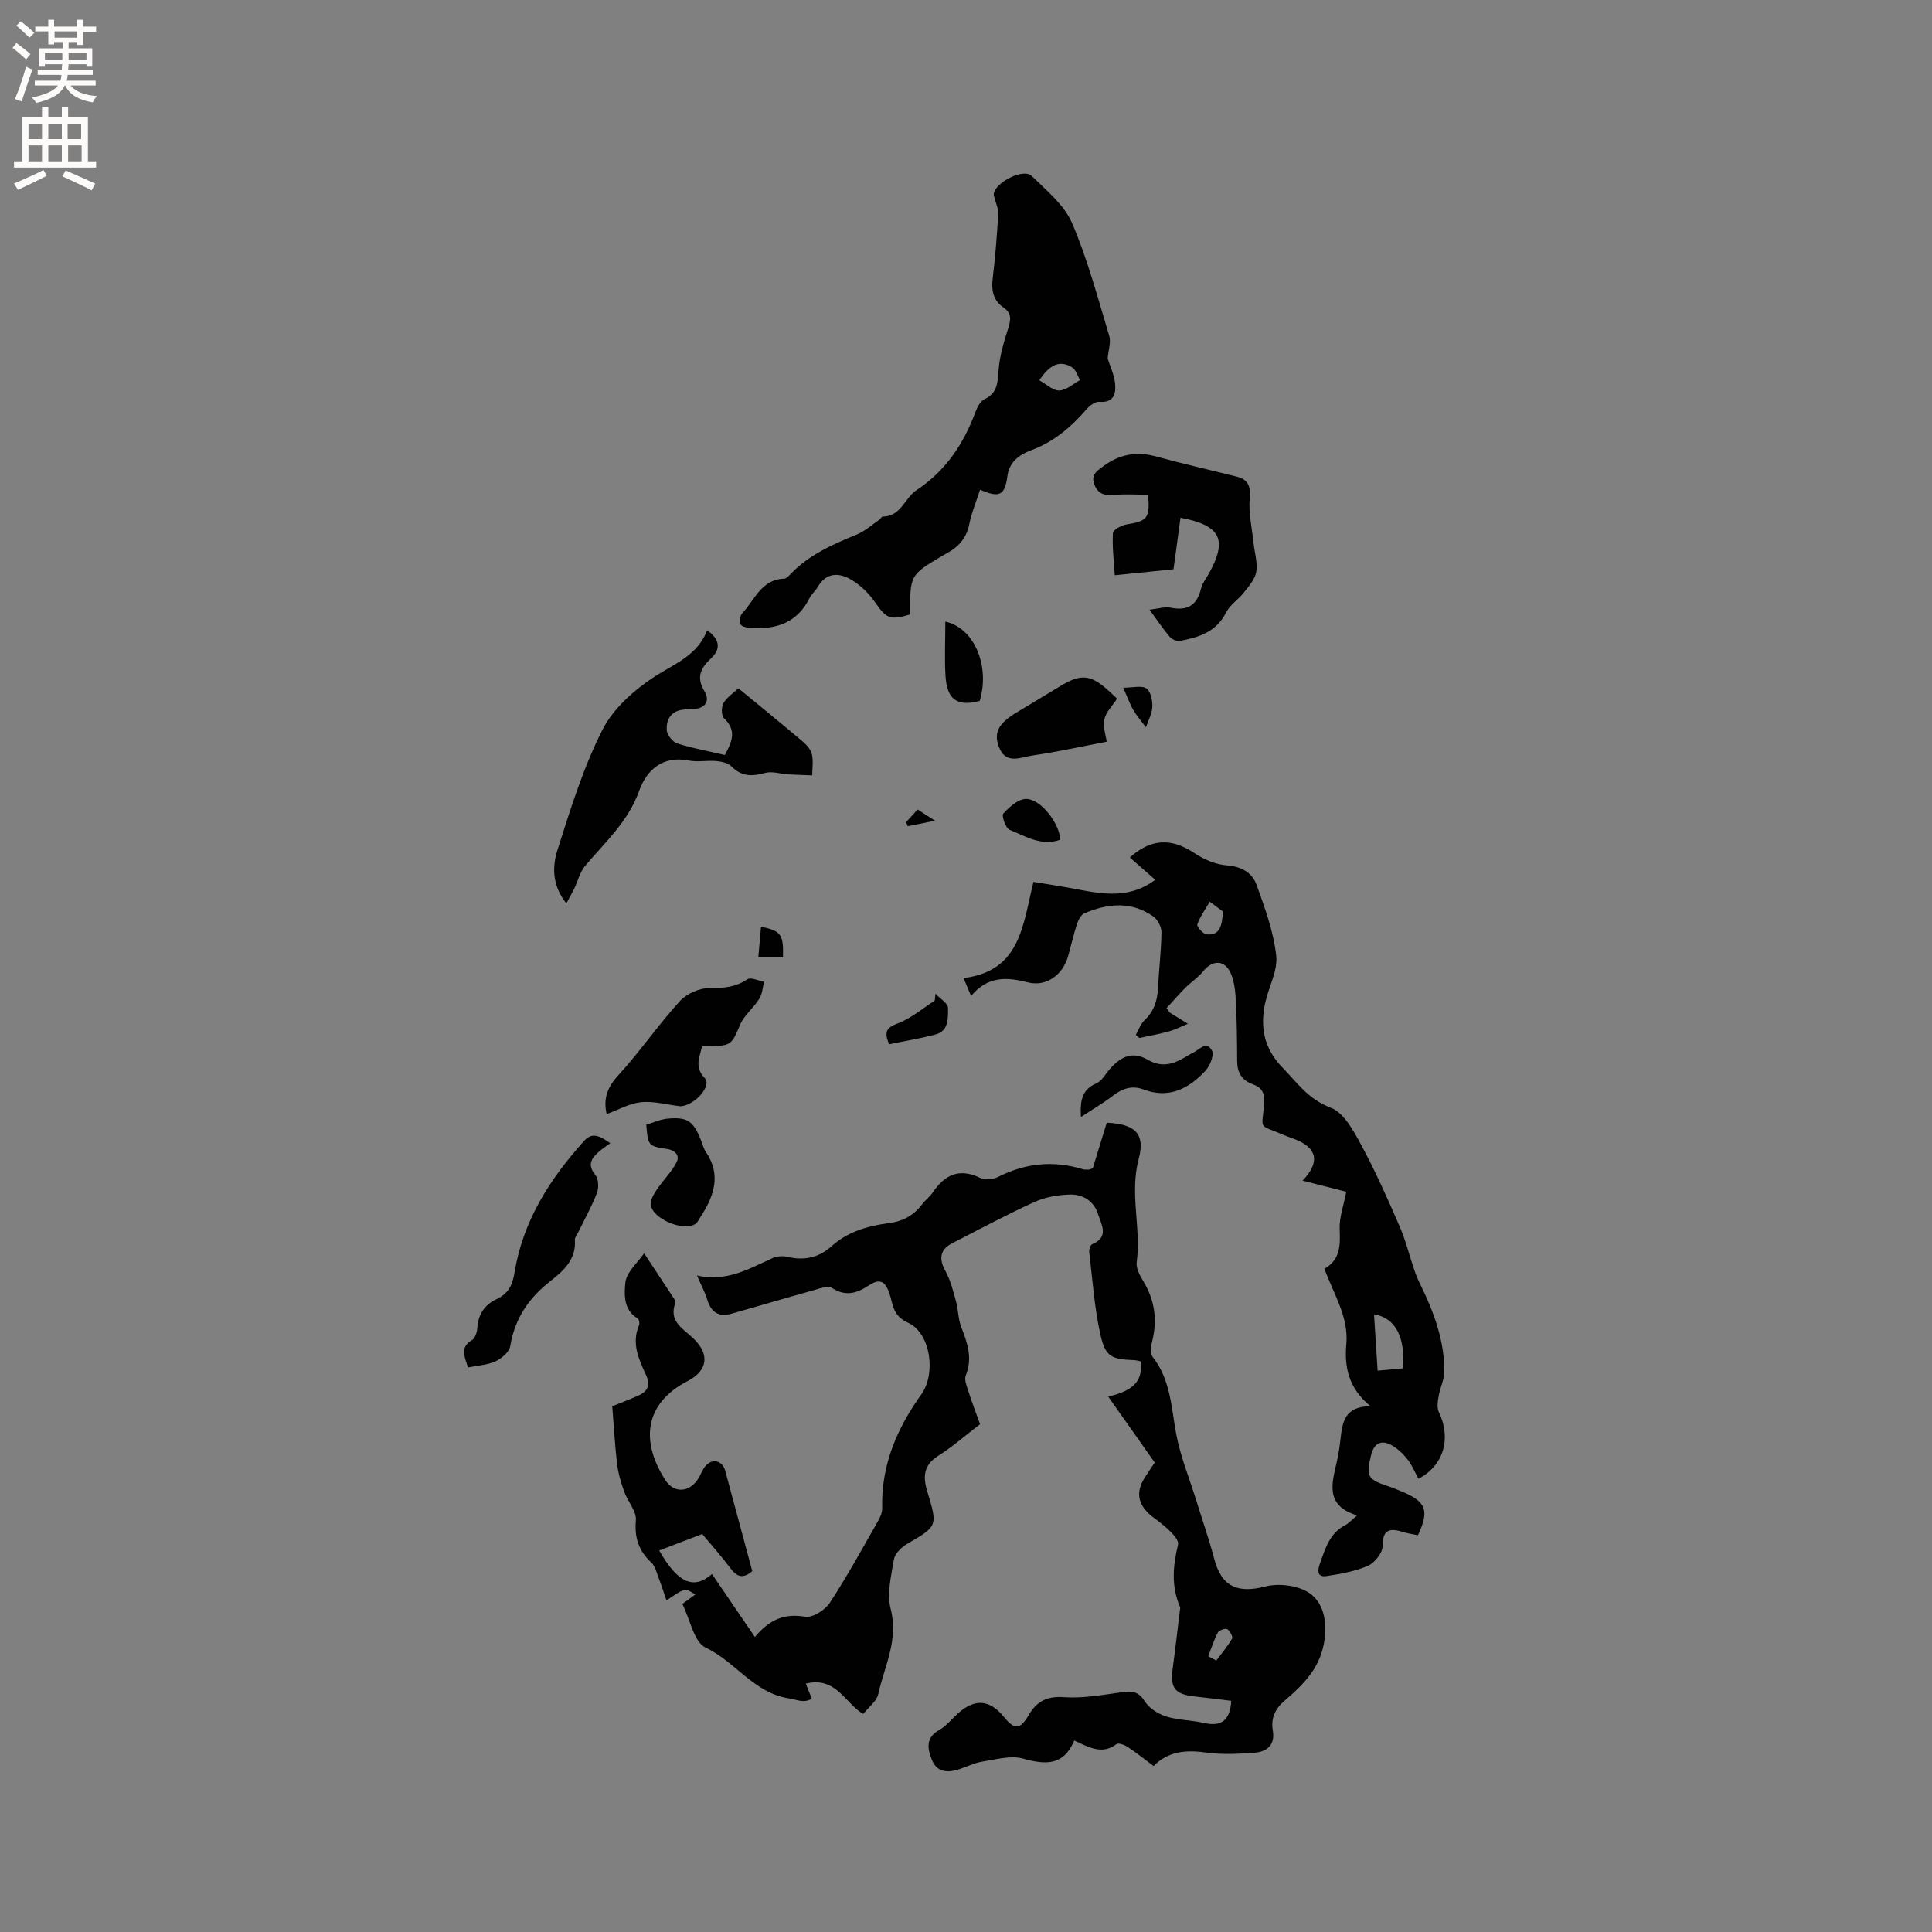<svg enable-background="new 0 0 400 400" viewBox="0 0 400 400" xmlns="http://www.w3.org/2000/svg"><rect x="0" y="0" width="400" height="400" fill="#808080" stroke="none"/><g fill="#010102"><path d="m202.91 294.86c-2.93 2.24-5.64 4.65-8.67 6.55-3.08 1.93-3.16 4.41-2.26 7.37 2.2 7.23 2.16 7.17-4.27 10.93-1.14.67-2.44 1.99-2.64 3.18-.57 3.38-1.48 7.08-.66 10.24 1.67 6.42-1.31 11.85-2.58 17.62-.32 1.46-1.95 2.64-3.09 4.1-3.6-1.93-5.57-7.89-11.91-6.27.49 1.22.83 2.06 1.24 3.1-1.67 1.03-3.03.21-4.74-.05-7.28-1.12-11.09-7.63-17.25-10.52-2.39-1.12-3.16-5.72-4.81-9.03.92-.67 1.77-1.29 2.68-1.95-2.12-1.4-2.12-1.4-5.96 1.22-.56-1.64-1.06-3.2-1.65-4.73-.41-1.07-.7-2.37-1.48-3.1-2.59-2.42-3.53-5.07-3.21-8.72.17-1.92-1.71-3.96-2.44-6.03-.66-1.84-1.22-3.77-1.45-5.7-.46-3.84-.66-7.72-1-11.93 1.42-.57 3.38-1.3 5.3-2.15 1.91-.84 2.73-2.03 1.71-4.27-1.49-3.25-3.08-6.57-1.47-10.33.17-.39.01-1.27-.28-1.43-2.98-1.72-2.78-5.02-2.55-7.37.21-2.21 2.59-4.21 3.89-6.11 2.24 3.4 4.22 6.38 6.18 9.38.16.25.38.64.29.86-1.49 3.91 1.71 5.42 3.81 7.47 3.33 3.25 2.88 6.59-1.25 8.73-9.33 4.83-9.6 12.85-4.62 20.54 1.84 2.85 5.11 2.52 6.89-.48.48-.82.8-1.77 1.41-2.47 1.41-1.61 3.38-1.16 4.04.84.16.5.27 1.02.41 1.53 1.73 6.43 3.47 12.86 5.23 19.4-1.73 1.49-3.03 1.39-4.43-.48-1.9-2.54-4.03-4.91-5.93-7.2-3.07 1.17-5.95 2.27-8.91 3.41 3.85 6.77 7.15 8.18 10.93 4.88 2.88 4.23 5.75 8.43 8.88 13.03 3.16-3.77 6.26-4.9 10.41-4.19 1.53.26 4.1-1.37 5.09-2.87 3.6-5.48 6.74-11.26 10.01-16.96.45-.79.87-1.77.85-2.65-.23-8.88 3.03-16.48 8.11-23.57 3.08-4.3 1.91-12.68-2.72-14.8-3.22-1.47-3.12-3.69-3.84-5.92-.8-2.45-1.83-3.48-4.28-1.85-2.41 1.6-4.77 2.41-7.64.57-.91-.58-2.8.17-4.18.55-5.58 1.54-11.13 3.21-16.71 4.77-2.58.73-4.17-.31-4.95-2.89-.45-1.49-1.21-2.89-2.14-5.03 6.16 1.4 10.83-1.43 15.69-3.62.89-.4 2.11-.47 3.07-.24 3.45.81 6.46.18 9.11-2.21 3.37-3.03 7.55-4.21 11.89-4.78 2.93-.38 5.17-1.63 6.91-3.96.63-.84 1.54-1.49 2.13-2.36 2.49-3.71 5.51-5.15 9.87-3.03.98.47 2.64.32 3.65-.2 5.67-2.88 11.48-3.47 17.56-1.61.39.12.84.09 1.26.07.2-.01.39-.12.81-.27.94-3.08 1.93-6.28 2.89-9.43 5.81.28 8.03 2.21 6.62 7.48-1.93 7.23.54 14.31-.42 21.43-.16 1.2.63 2.68 1.32 3.82 2.45 4.02 3.02 8.22 1.83 12.76-.25.95-.37 2.35.15 3 3.7 4.68 3.84 10.31 4.85 15.81.87 4.73 2.75 9.28 4.18 13.9 1.25 4.03 2.65 8.02 3.72 12.09 1.52 5.8 4.85 7.21 10.61 5.73 2.84-.73 6.9-.2 9.21 1.44 2.62 1.86 3.55 5.35 3.05 9.37-.74 5.92-4.29 9.4-8.29 12.83-1.96 1.68-2.88 3.64-2.45 6.15.53 3.1-1.25 4.44-3.84 4.64-3.36.25-6.8.41-10.12-.06-4.15-.58-7.8-.18-10.71 2.81-1.87-1.39-3.56-2.75-5.36-3.94-.65-.43-1.91-.91-2.32-.6-3.05 2.3-5.78.61-8.75-.74-2.23 5.25-5.95 5.04-10.61 3.74-2.54-.71-5.59.18-8.37.61-1.65.26-3.21 1.05-4.82 1.58-2.34.77-4.57.72-5.65-1.86-.96-2.31-1.41-4.65 1.52-6.28 1.44-.8 2.54-2.22 3.79-3.36 3.52-3.18 6.62-2.95 9.6.71 2.19 2.69 3.32 2.64 5.1-.41 1.66-2.85 3.78-3.96 7.3-3.71 3.91.28 7.92-.47 11.85-1 2.04-.28 3.5-.34 4.82 1.78.9 1.45 2.74 2.65 4.41 3.19 2.49.8 5.23.76 7.8 1.35 3.5.8 5.5-.26 5.76-4.56-2.39-.29-4.93-.62-7.47-.89-4.26-.47-5.22-1.72-4.64-5.96.53-3.88.97-7.78 1.44-11.67.04-.32.16-.68.05-.94-1.82-4.27-1.48-8.4-.4-12.89.33-1.37-2.89-4-4.91-5.47-3.32-2.42-4.13-5.21-1.84-8.62.7-1.05 1.39-2.1 1.92-2.9-3.2-4.53-6.26-8.87-9.62-13.64 4.51-1.11 7.3-2.74 6.71-7.3-.41-.08-.88-.24-1.36-.26-4.58-.17-5.92-.65-6.94-5.14-1.28-5.64-1.66-11.48-2.35-17.25-.06-.53.25-1.47.63-1.62 3.57-1.48 1.87-4.07 1.21-6.19-.84-2.7-3.13-4.16-5.82-4.08-2.48.07-5.12.52-7.36 1.54-5.78 2.63-11.38 5.64-17.03 8.54-2.55 1.31-2.79 3.25-1.41 5.74 1.07 1.92 1.61 4.17 2.21 6.32.48 1.72.42 3.61 1.06 5.25 1.29 3.31 2.42 6.48.95 10.08-.33.82.15 2.06.47 3.03.74 2.35 1.61 4.6 2.49 7.04zm47.24 48.06c.56.29 1.11.58 1.67.88 1.11-1.5 2.34-2.93 3.26-4.54.22-.38-.44-1.64-1-1.96-.4-.23-1.68.22-1.94.71-.82 1.55-1.35 3.26-1.99 4.91z"/><path d="m278.73 246.74c-2.93-.74-5.77-1.47-9.05-2.3 3.71-3.86 2.97-6.73-1.39-8.5-.78-.32-1.6-.56-2.38-.9-5.6-2.41-4.61-.84-4.17-6.7.16-2.13-.6-3.22-2.35-3.85-2.31-.83-3.24-2.44-3.25-4.82-.02-4.13-.06-8.27-.27-12.39-.09-1.88-.28-3.86-.97-5.57-1.22-3.02-3.8-3.11-5.82-.59-1.04 1.29-2.51 2.23-3.7 3.42-1.36 1.37-2.62 2.84-3.86 4.18.51.67.6.88.75.98 1.22.76 2.45 1.51 3.68 2.26-1.3.53-2.57 1.2-3.92 1.57-2.01.56-4.08.92-6.12 1.37-.25-.21-.5-.43-.75-.64.58-1.02.97-2.25 1.79-3.02 1.91-1.8 2.65-3.94 2.78-6.49.2-3.92.69-7.82.74-11.74.01-1.11-.79-2.64-1.71-3.28-4.53-3.17-9.41-2.7-14.22-.65-.7.3-1.27 1.34-1.54 2.15-.72 2.21-1.23 4.49-1.86 6.73-1.09 3.87-4.5 6.41-8.36 5.42-4.39-1.12-8.29-1.31-11.73 2.83-.64-1.52-1.05-2.52-1.55-3.71 11.88-1.46 12.25-11.11 14.47-19.91 3.19.53 6.2.97 9.17 1.55 5.47 1.06 10.89 1.88 16.04-1.98-1.83-1.61-3.54-3.12-5.26-4.63 4.45-3.97 8.63-4.06 13.41-.88 1.93 1.29 4.36 2.34 6.63 2.51 3.07.23 5.3 1.5 6.22 4.09 1.71 4.75 3.49 9.63 4.05 14.59.35 3.12-1.55 6.46-2.27 9.73-1.11 5.04-.29 9.49 3.54 13.43 3.05 3.14 5.38 6.61 9.99 8.32 2.7 1 4.72 4.74 6.29 7.65 2.97 5.48 5.51 11.2 7.99 16.92 1.28 2.96 2.05 6.14 3.1 9.2.34.99.75 1.96 1.22 2.9 2.78 5.66 4.94 11.51 4.95 17.9 0 1.71-.89 3.41-1.18 5.15-.19 1.09-.4 2.41.04 3.32 2.61 5.42 1.05 11.02-4.22 13.81-.74-1.35-1.32-2.83-2.27-4.02-.95-1.18-2.13-2.34-3.46-3.02-2.17-1.11-3.54-.15-4.1 2.21-1.03 4.34-.73 4.93 3.54 6.36 1 .33 1.98.74 2.96 1.15 4.94 2.08 5.61 3.87 3.22 9-.96-.2-1.99-.34-2.97-.64-2.65-.81-4.36-.81-4.35 2.9 0 1.4-1.64 3.46-3.03 4.07-2.67 1.17-5.68 1.69-8.6 2.13-2.11.32-1.76-1.45-1.35-2.58 1.11-3.06 1.98-6.31 5.27-7.98.71-.36 1.27-1.03 2.43-2.01-6.62-2-5.25-6.56-4.21-11.05.36-1.54.59-3.12.77-4.7.39-3.46.81-6.84 6.22-6.84-4.57-3.73-5.43-8.14-5.01-12.82.52-5.74-2.63-10.34-4.53-15.66 3.25-1.8 3.31-4.8 3.15-8.17-.09-2.46.84-4.95 1.37-7.76zm11.67 36.57c.67-6.36-1.52-10.55-5.92-11.17.24 3.87.49 7.68.74 11.64 1.96-.18 3.6-.33 5.18-.47zm-37.2-94.59c-.66-.49-1.7-1.26-2.74-2.03-.9 1.55-1.98 3.04-2.57 4.7-.15.44 1.17 1.97 1.91 2.05 2.7.31 3.22-1.68 3.4-4.72z"/><path d="m229.33 74.23c.52 1.66 1.37 3.4 1.54 5.2.19 2.07-.26 4.02-3.27 3.76-.82-.07-1.95.74-2.57 1.46-3.23 3.74-6.83 6.83-11.58 8.59-2.33.86-4.48 2.33-4.88 5.33-.53 4.02-1.66 4.57-5.66 2.81-.77 2.42-1.76 4.77-2.25 7.22-.58 2.88-2.27 4.67-4.69 5.98-.28.15-.56.3-.83.47-6.74 4-6.74 4-6.71 12.17-4.24 1.26-4.94.82-7.31-2.6-1.28-1.85-3.07-3.56-5.01-4.68-2.45-1.41-5.09-1.42-6.8 1.58-.47.82-1.29 1.45-1.7 2.29-2.53 5.14-6.94 6.56-12.22 6.21-.74-.05-1.82-.28-2.07-.77-.29-.56-.12-1.77.33-2.25 2.59-2.74 3.93-7.03 8.68-7.19.44-.01.92-.51 1.28-.89 3.82-4.04 8.74-6.19 13.76-8.25 1.7-.7 3.15-2.02 4.7-3.08.26-.18.45-.64.68-.64 3.8-.01 4.56-3.85 6.95-5.43 6.05-4 9.73-9.49 12.2-16.07.39-1.04 1.02-2.38 1.9-2.79 2.76-1.28 2.74-3.46 2.94-6 .22-2.89 1.06-5.77 1.95-8.55.57-1.78.87-3.21-.89-4.41-2.19-1.49-2.58-3.57-2.27-6.1.54-4.42.88-8.86 1.14-13.3.06-1.08-.49-2.19-.75-3.29-.07-.28-.21-.56-.18-.83.28-2.44 6.17-5.42 7.87-3.75 3.05 3.01 6.72 5.98 8.34 9.74 3.24 7.53 5.34 15.55 7.72 23.42.37 1.31-.2 2.92-.34 4.64zm-14.15 4.51c1.52.83 2.87 2.17 4.16 2.11 1.46-.07 2.86-1.39 4.28-2.16-.54-.9-.87-2.16-1.66-2.64-2.5-1.52-4.58-.66-6.78 2.69z"/><path d="m146.42 130.49c2.63 1.91 2.86 3.86.81 5.8-2.2 2.07-3.13 3.92-1.36 6.86 1.13 1.88.25 3.5-2.26 3.65-.84.05-1.7.04-2.53.18-2.35.4-3.16 2.24-3.04 4.18.06.99 1.21 2.45 2.18 2.76 3.18 1.02 6.51 1.61 9.85 2.39 1.52-2.75 2.49-5.1-.17-7.6-.57-.54-.57-2.34-.11-3.14.7-1.22 2.04-2.07 3.09-3.06 4.5 3.7 8.84 7.23 13.11 10.84.87.73 1.82 1.7 2.08 2.73.36 1.4.09 2.96.09 4.45-1.68-.07-3.37-.11-5.05-.21-1.57-.1-3.26-.69-4.69-.3-2.67.74-4.88.8-6.98-1.35-.7-.71-2.04-1-3.12-1.1-1.89-.17-3.87.25-5.71-.11-5.45-1.06-8.73 1.95-10.28 6.28-2.29 6.39-7.08 10.65-11.2 15.55-1.06 1.26-1.46 3.07-2.2 4.61-.45.93-.97 1.82-1.68 3.14-3.01-3.8-2.9-7.69-1.83-11.06 2.68-8.45 5.33-17.04 9.32-24.9 2.27-4.47 6.68-8.35 11-11.14 4.12-2.59 8.67-4.3 10.68-9.45z"/><path d="m244.41 107.19c-.5 3.66-.96 7.09-1.45 10.67-4.03.41-7.89.8-12.16 1.24-.19-3.11-.55-5.94-.38-8.75.04-.67 1.8-1.62 2.88-1.79 4.23-.66 4.81-1.3 4.4-6.14-2.36 0-4.76-.16-7.12.05-1.95.17-3.28-.24-4.01-2.18-.73-1.97.44-2.71 1.82-3.74 3.4-2.53 6.94-3.16 11.03-2.03 5.5 1.52 11.07 2.76 16.6 4.15 2.31.58 2.94 1.86 2.72 4.42-.27 3.08.47 6.24.8 9.37.21 1.98.86 4.02.56 5.91-.24 1.52-1.51 2.95-2.53 4.26-1.15 1.48-2.93 2.59-3.74 4.2-2.03 4.05-5.68 5.14-9.59 5.87-.64.12-1.64-.36-2.09-.89-1.36-1.59-2.52-3.35-4.16-5.58 1.82-.2 3.17-.67 4.38-.42 3.46.7 5.45-.47 6.28-3.93.26-1.09 1.04-2.07 1.61-3.09 3.94-7.03 2.51-10.04-5.85-11.6z"/><path d="m126.35 236.69c-.99.73-1.7 1.18-2.32 1.73-1.54 1.37-2.53 2.68-.79 4.81.68.83.77 2.67.35 3.76-1.09 2.84-2.6 5.51-3.94 8.26-.23.47-.67.97-.63 1.43.31 4.09-2.36 6.44-5.12 8.6-4.45 3.48-7.33 7.74-8.26 13.43-.2 1.21-1.79 2.56-3.06 3.14-1.67.77-3.65.85-5.69 1.26-.69-2.25-1.77-4.12.86-5.68.63-.38 1.01-1.6 1.07-2.46.19-2.82 1.45-4.81 4-6 2.31-1.07 3.27-2.81 3.69-5.4 1.71-10.72 7.32-19.48 14.44-27.38 1.67-1.88 3.34-.96 5.4.5z"/><path d="m125.6 230.66c-.75-3.3.2-5.63 2.45-8.08 4.47-4.88 8.24-10.41 12.69-15.3 1.42-1.56 4.12-2.75 6.21-2.72 2.88.03 5.33-.16 7.78-1.81.72-.48 2.29.31 3.47.51-.31 1.18-.37 2.52-.99 3.51-1.19 1.89-3.12 3.4-3.98 5.39-1.89 4.37-1.7 4.45-7.88 4.44-.46 2.24-1.68 4.27.57 6.62 1.53 1.59-2.12 5.7-5.05 5.82-.1 0-.21-.03-.31-.04-2.62-.31-5.29-1.07-7.86-.8-2.42.26-4.73 1.59-7.1 2.46z"/><path d="m229.13 153.56c-5.13.98-10.24 2.12-15.4 2.86-2.43.35-5.56 2.02-6.97-1.92-1.01-2.83-.05-4.72 3.63-6.94 3.07-1.86 6.14-3.7 9.21-5.56 4.17-2.52 6.21-2.34 9.82.91.7.63 1.38 1.29 1.86 1.74-.98 1.51-2.33 2.79-2.63 4.29-.33 1.63.33 3.44.48 4.62z"/><path d="m133.8 232.85c1.59-.47 2.97-1.12 4.4-1.25 4.16-.38 5.35.49 6.95 4.51.31.78.5 1.65.96 2.33 3.34 4.89 1.66 9.33-1.17 13.67-.28.44-.52.97-.92 1.26-2.44 1.73-9.06-1.04-9.28-4-.08-1 .63-2.16 1.25-3.08 1.3-1.94 3.04-3.62 4.09-5.67.67-1.32-.17-2.46-2-2.74-3.93-.6-3.91-.71-4.28-5.03z"/><path d="m223.8 231.26c-.22-3.38.21-5.69 3.21-6.98 1.15-.49 1.88-1.95 2.79-2.98 2.43-2.75 4.81-3.62 7.84-1.89 2.78 1.59 5 1 7.41-.35.65-.36 1.27-.77 1.93-1.09 1.3-.63 2.83-2.59 3.95-.46.49.93-.42 3.16-1.36 4.18-3.43 3.68-7.53 5.85-12.75 3.89-2.45-.92-4.44-.24-6.43 1.3-1.98 1.52-4.17 2.79-6.59 4.38z"/><path d="m195.72 128.69c6.12 1.38 9.26 9.34 7.12 16.42-4.62 1.23-6.76-.21-7.08-5.11-.23-3.67-.04-7.35-.04-11.31z"/><path d="m219.51 173.86c-3.88 1.39-7.16-.7-10.47-2.05-.83-.34-1.72-2.94-1.34-3.35 1.26-1.36 3.06-3.01 4.69-3.05 3.07-.07 7.02 5.13 7.12 8.45z"/><path d="m184.08 216.2c-1.03-2.47-.66-3.41 1.72-4.29 2.79-1.03 5.18-3.12 7.74-4.75.04-.48.09-.95.13-1.43.92.99 2.62 2 2.61 2.98-.02 2.01.2 4.72-2.57 5.46-3.13.84-6.35 1.35-9.63 2.03z"/><path d="m232.54 142.38c2.04 0 3.8-.51 4.8.15.89.59 1.29 2.47 1.24 3.76-.05 1.44-.85 2.86-1.32 4.29-.87-1.16-1.84-2.27-2.58-3.51-.7-1.17-1.15-2.48-2.14-4.69z"/><path d="m157.56 191.85c4.22.92 4.66 1.6 4.55 6.37-1.54 0-3.09 0-5.11 0 .18-2.17.37-4.24.56-6.37z"/><path d="m187.59 170.22c.76-.83 1.51-1.65 2.4-2.62 1.01.65 1.95 1.26 3.59 2.32-2.37.48-4 .81-5.64 1.14-.11-.29-.23-.57-.35-.84z"/></g><path d="m2.6 9.9.8-1c.9.7 1.9 1.4 2.9 2.3l-.9 1.1c-1.1-1-2-1.8-2.8-2.4zm.5 10.6c.9-2.1 1.6-4.3 2.3-6.7.4.2.8.4 1.3.6-.7 2.1-1.5 4.3-2.2 6.6zm.3-15.2.9-.9c1 .8 2 1.6 2.8 2.4l-1 1c-.9-.9-1.8-1.7-2.7-2.5zm12.6-1.2h1.2v1.4h2.7v1.1h-2.7v2.7h-1.2v-.6h-1.8v1.3h4.9v3.8h-1.2v-.5h-3.7c0 .4-.1.9-.1 1.2h5.1v1h-5.2c0 .5-.1.9-.2 1.2h6v1h-5.2c1.1 1.3 2.9 2 5.5 2.2-.4.4-.7.8-.9 1.3-2.9-.5-4.8-1.6-5.7-3.5h-.1c-.8 1.7-2.7 2.9-5.9 3.6-.2-.4-.6-.8-.9-1.1 2.8-.6 4.6-1.4 5.4-2.5h-4.8v-1h5.3c.1-.3.2-.7.2-1.2h-4.9v-1h5c0-.4 0-.8.1-1.2h-3.6v.5h-1.2v-3.8h4.9v-1.3h-1.8v.5h-1.2v-2.7h-2.7v-1h2.7v-1.4h1.2v1.4h4.8zm-6.7 8.3h3.6c0-.4 0-.9 0-1.4h-3.6zm1.9-4.6h4.8v-1.3h-4.7v1.3zm6.7 3.2h-3.7v1.4h3.7z" fill="#fcfbfa"/><path d="m8.7 22.1h1.3v2.2h2.8v-2.2h1.3v2.2h4.1v9.1h1.7v1.3h-17v-1.3h1.7v-9.1h4.1zm.3 13.1.7 1.2c-1.8.9-3.8 1.9-6 2.9-.2-.4-.5-.8-.8-1.3 2.3-1 4.4-1.9 6.1-2.8zm-3.1-6.4h2.8v-3.2h-2.8zm0 4.6h2.8v-3.3h-2.8zm4.1-4.6h2.8v-3.2h-2.8zm0 4.6h2.8v-3.3h-2.8zm3.6 1.9c2.1.9 4.1 1.8 6.1 2.7l-.7 1.4c-2.2-1.1-4.2-2-6.1-2.9zm3.2-9.7h-2.8v3.2h2.8zm-2.7 7.8h2.8v-3.3h-2.8z" fill="#fcfbfa"/></svg>